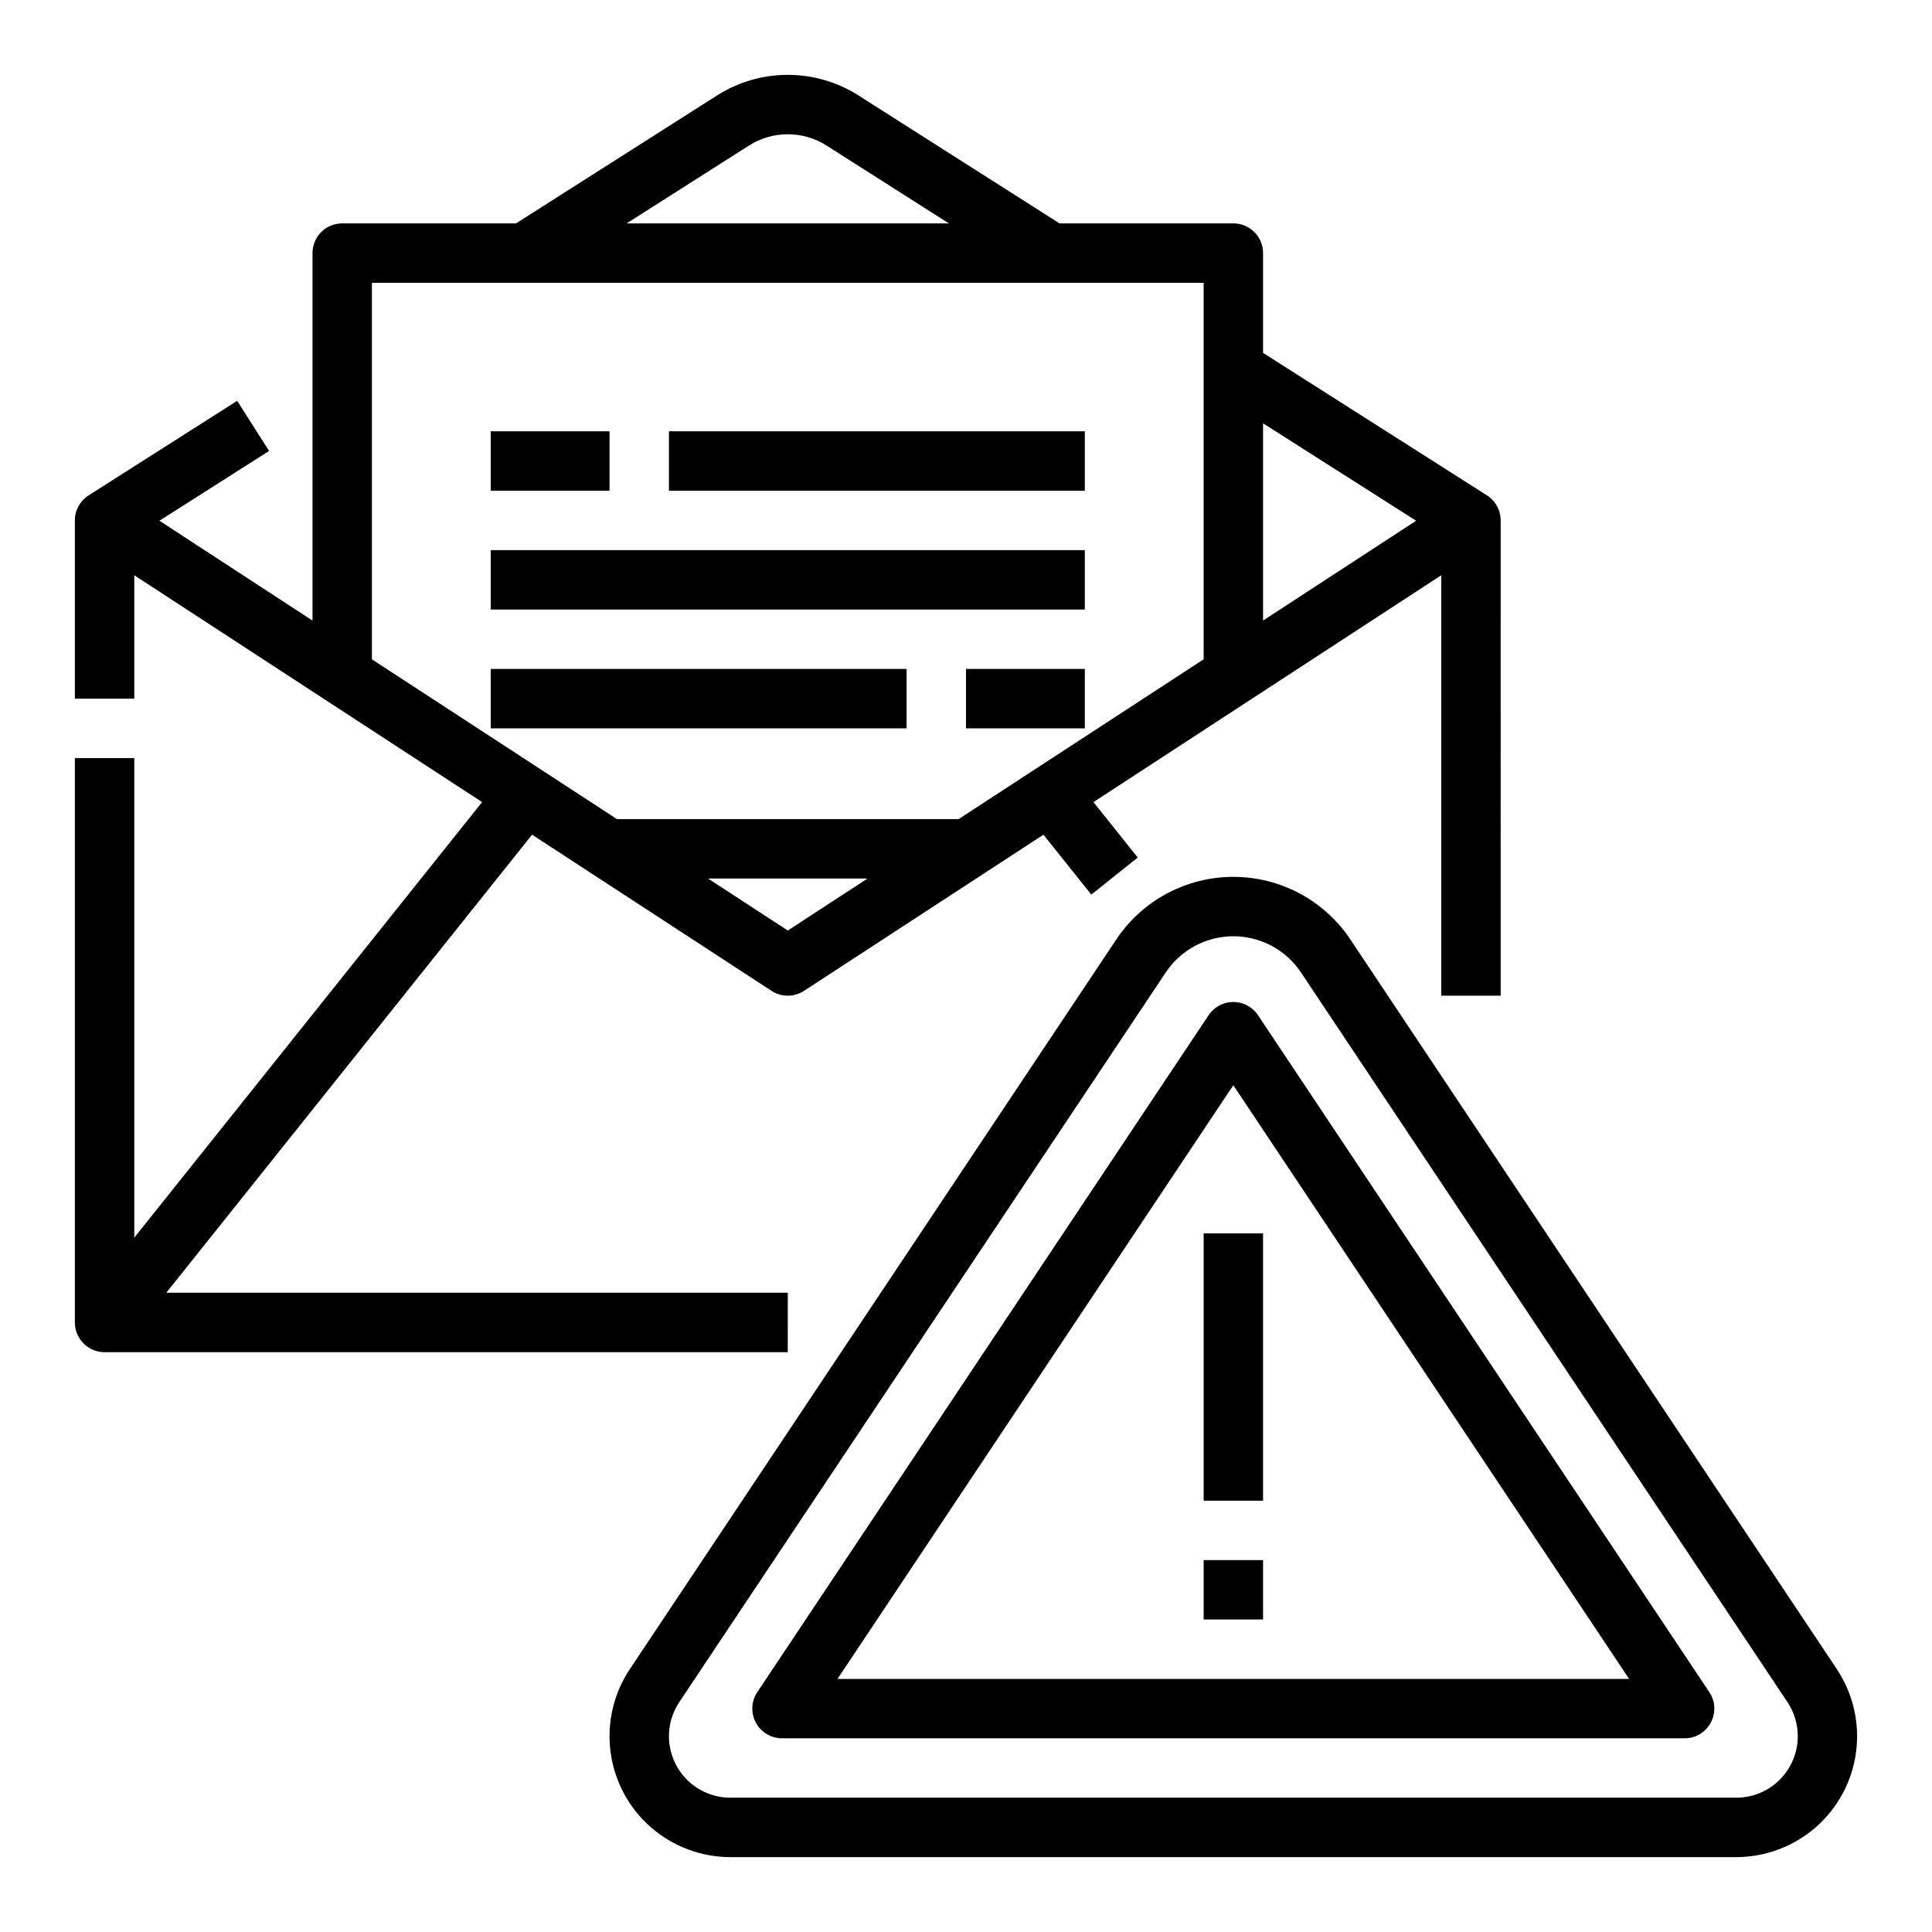 <?xml version="1.0" encoding="UTF-8"?>
<!-- Uploaded to: ICON Repo, www.iconrepo.com, Generator: ICON Repo Mixer Tools -->
<svg fill="#000000" width="800px" height="800px" version="1.1" viewBox="144 144 512 512" xmlns="http://www.w3.org/2000/svg">
 <g>
  <path d="m352.77 486.59h-164.7l96.934-121.39 63.461 41.387c2.613 1.707 5.988 1.707 8.602 0l63.461-41.387 12.68 15.879 12.301-9.824-11.73-14.691 92.172-60.117v111.42h15.742l0.004-125.95c0-2.691-1.371-5.195-3.641-6.641l-59.336-37.758v-26.449c0-2.09-0.828-4.09-2.305-5.566-1.477-1.477-3.481-2.305-5.566-2.305h-46.062l-53.281-33.906c-5.598-3.562-12.098-5.457-18.738-5.457-6.637 0-13.137 1.895-18.738 5.457l-53.277 33.906h-46.062c-4.348 0-7.875 3.523-7.875 7.871v97.387l-40.566-26.457 29.055-18.488-8.453-13.285-39.359 25.047c-2.273 1.445-3.648 3.953-3.652 6.644v47.23h15.746v-32.699l92.176 60.113-92.176 115.43v-127.09h-15.746v149.57c0 2.09 0.832 4.094 2.309 5.566 1.477 1.477 3.477 2.309 5.566 2.309h181.05zm0-95.992-21.137-13.781h42.273zm166.52-108.6-40.57 26.457v-52.277zm-176.81-99.422c3.074-1.957 6.641-2.996 10.285-2.996s7.215 1.039 10.289 2.996l32.406 20.621h-85.387zm-99.922 36.363h220.42v99.785l-64.934 42.344h-90.555l-64.93-42.344z"/>
  <path d="m274.05 258.3h31.488v15.742h-31.488z"/>
  <path d="m321.28 258.3h110.21v15.742h-110.21z"/>
  <path d="m274.05 289.79h157.44v15.742h-157.44z"/>
  <path d="m400 321.28h31.488v15.742h-31.488z"/>
  <path d="m274.05 321.28h110.21v15.742h-110.21z"/>
  <path d="m630.78 586.34-128.91-193.36h0.004c-6.918-10.375-18.562-16.602-31.027-16.602-12.469 0-24.109 6.227-31.027 16.602l-128.91 193.36c-4.309 6.465-6.121 14.273-5.102 21.977 1.02 7.703 4.801 14.773 10.645 19.895s13.348 7.945 21.121 7.945h266.54c7.769 0 15.273-2.824 21.117-7.945s9.629-12.191 10.648-19.895c1.02-7.703-0.797-15.512-5.106-21.977zm-26.66 34.07h-266.54c-3.953 0-7.773-1.434-10.742-4.039-2.973-2.606-4.898-6.203-5.418-10.121-0.516-3.918 0.406-7.891 2.598-11.18l128.91-193.36c3.996-5.992 10.723-9.59 17.926-9.59s13.93 3.598 17.926 9.59l128.91 193.36c2.191 3.289 3.117 7.262 2.598 11.184-0.52 3.918-2.445 7.512-5.418 10.117s-6.789 4.039-10.742 4.039z"/>
  <path d="m477.39 413.04c-1.457-2.191-3.918-3.508-6.547-3.508-2.633 0-5.09 1.316-6.551 3.508l-119.6 179.39c-1.613 2.414-1.762 5.519-0.391 8.082 1.371 2.559 4.039 4.156 6.941 4.156h239.2c2.902 0 5.57-1.598 6.938-4.16 1.371-2.559 1.223-5.664-0.391-8.078zm-111.44 175.89 104.89-157.33 104.89 157.33z"/>
  <path d="m462.98 470.85h15.742v70.848h-15.742z"/>
  <path d="m462.98 557.44h15.742v15.742h-15.742z"/>
 </g>
</svg>